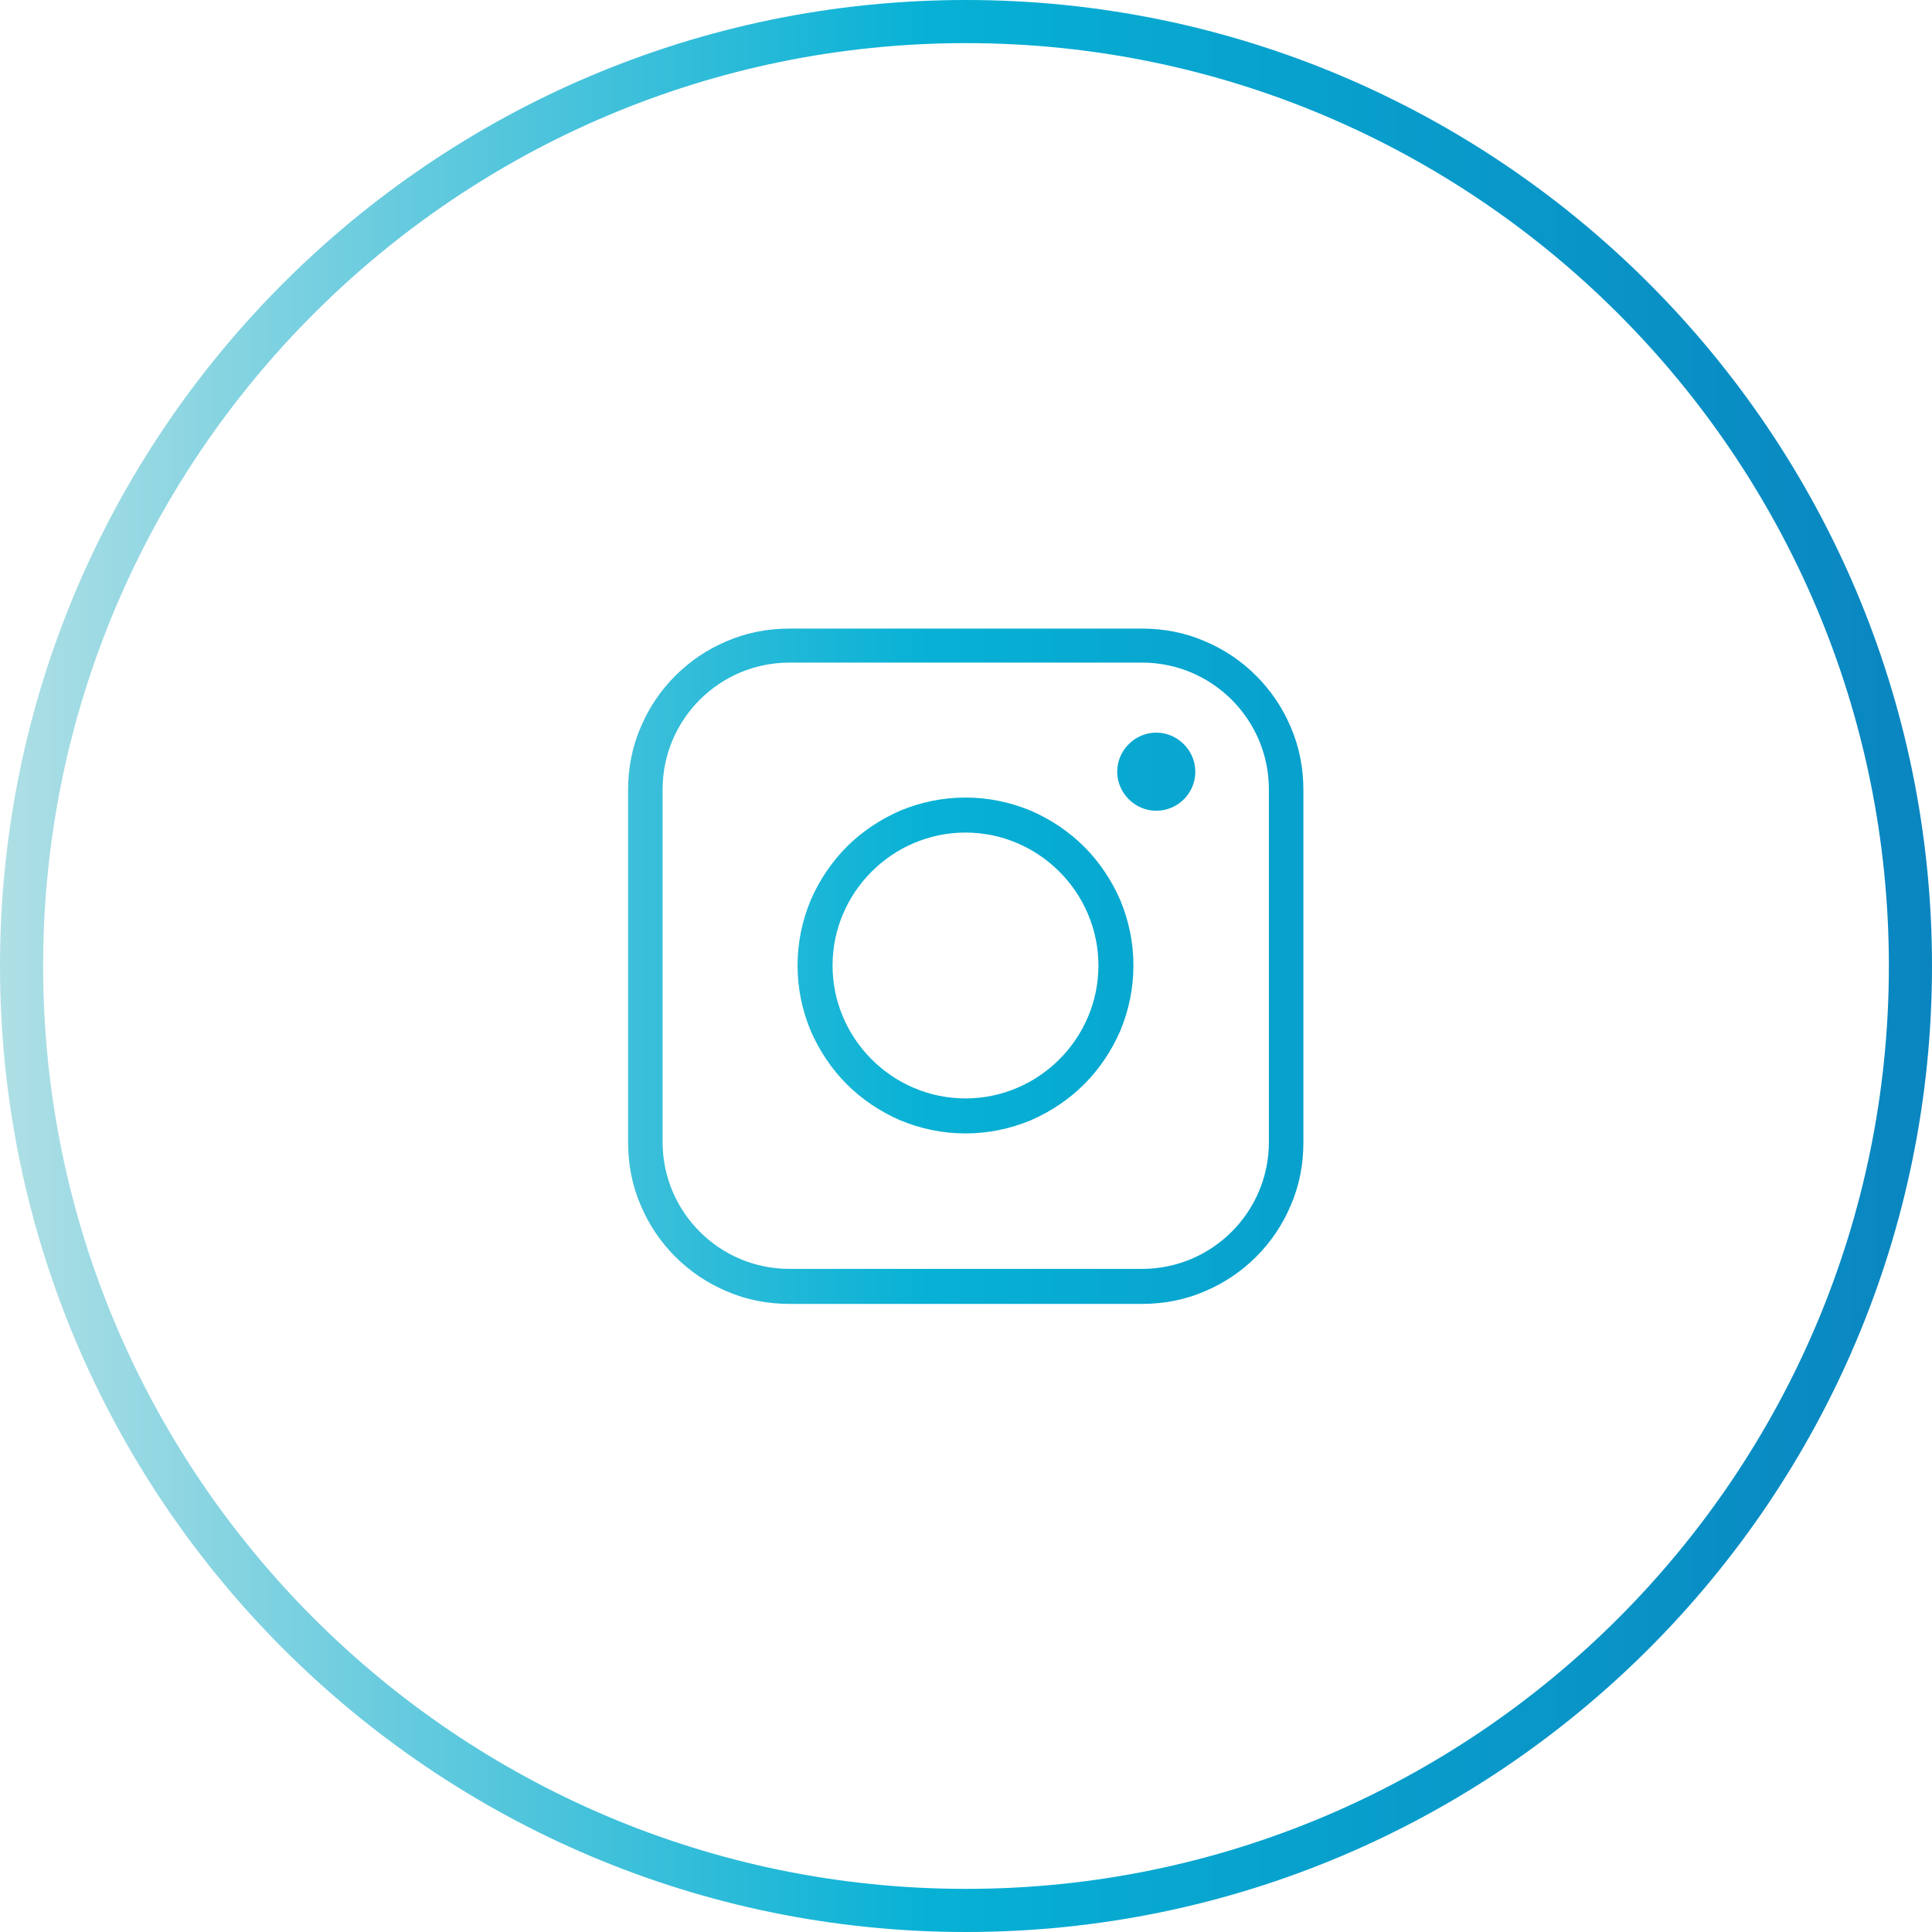 <svg xmlns="http://www.w3.org/2000/svg" xmlns:xlink="http://www.w3.org/1999/xlink" id="Layer_2" viewBox="0 0 38.08 38.08"><defs><style>.cls-1{fill:url(#linear-gradient);fill-rule:evenodd;}</style><linearGradient id="linear-gradient" x1="0" y1="19.04" x2="38.08" y2="19.04" gradientTransform="matrix(1, 0, 0, 1, 0, 0)" gradientUnits="userSpaceOnUse"><stop offset="0" stop-color="#afdfe5"></stop><stop offset=".48" stop-color="#07b1d5"></stop><stop offset="1" stop-color="#0a85c0"></stop></linearGradient></defs><g id="Layer_1-2"><path class="cls-1" d="M19.04,0C8.54,0,0,8.54,0,19.04s8.54,19.04,19.04,19.04,19.04-8.54,19.04-19.04S29.54,0,19.04,0Zm0,37.23C9.01,37.23,.85,29.07,.85,19.04S9.01,.85,19.04,.85s18.19,8.16,18.19,18.19-8.16,18.19-18.19,18.19Zm3.47-11.53h-6.95c-.43,0-.85-.08-1.24-.25-.38-.16-.72-.39-1.01-.68s-.52-.63-.68-1.01c-.17-.39-.25-.81-.25-1.24v-6.95c0-.43,.08-.85,.25-1.24,.16-.38,.39-.72,.68-1.01s.63-.52,1.01-.68c.39-.17,.81-.25,1.24-.25h6.95c.43,0,.85,.08,1.24,.25,.38,.16,.72,.39,1.01,.68,.29,.29,.52,.63,.68,1.01,.17,.39,.25,.81,.25,1.24v6.95c0,.43-.08,.85-.25,1.24-.16,.38-.39,.72-.68,1.01-.29,.29-.63,.52-1.01,.68-.39,.17-.81,.25-1.24,.25Zm-6.95-12.64c-1.38,0-2.5,1.12-2.5,2.5v6.95c0,1.38,1.12,2.5,2.5,2.5h6.95c1.38,0,2.5-1.12,2.5-2.5v-6.95c0-1.38-1.12-2.5-2.5-2.5h-6.95Zm3.47,9.28c-.45,0-.88-.09-1.29-.26-.39-.17-.75-.41-1.05-.71-.3-.3-.54-.66-.71-1.05-.17-.41-.26-.84-.26-1.29s.09-.88,.26-1.29c.17-.39,.41-.75,.71-1.05,.3-.3,.66-.54,1.05-.71,.41-.17,.84-.26,1.29-.26s.88,.09,1.29,.26c.39,.17,.75,.41,1.05,.71,.3,.3,.54,.66,.71,1.05,.17,.41,.26,.84,.26,1.29s-.09,.88-.26,1.29c-.17,.39-.41,.75-.71,1.05-.3,.3-.66,.54-1.05,.71-.41,.17-.84,.26-1.29,.26Zm0-5.93c-1.44,0-2.62,1.18-2.62,2.62s1.18,2.62,2.62,2.62,2.62-1.18,2.62-2.62-1.18-2.62-2.62-2.62Zm4.53-1.2c0,.43-.35,.77-.77,.77s-.77-.35-.77-.77,.35-.77,.77-.77,.77,.35,.77,.77Z"></path></g></svg>